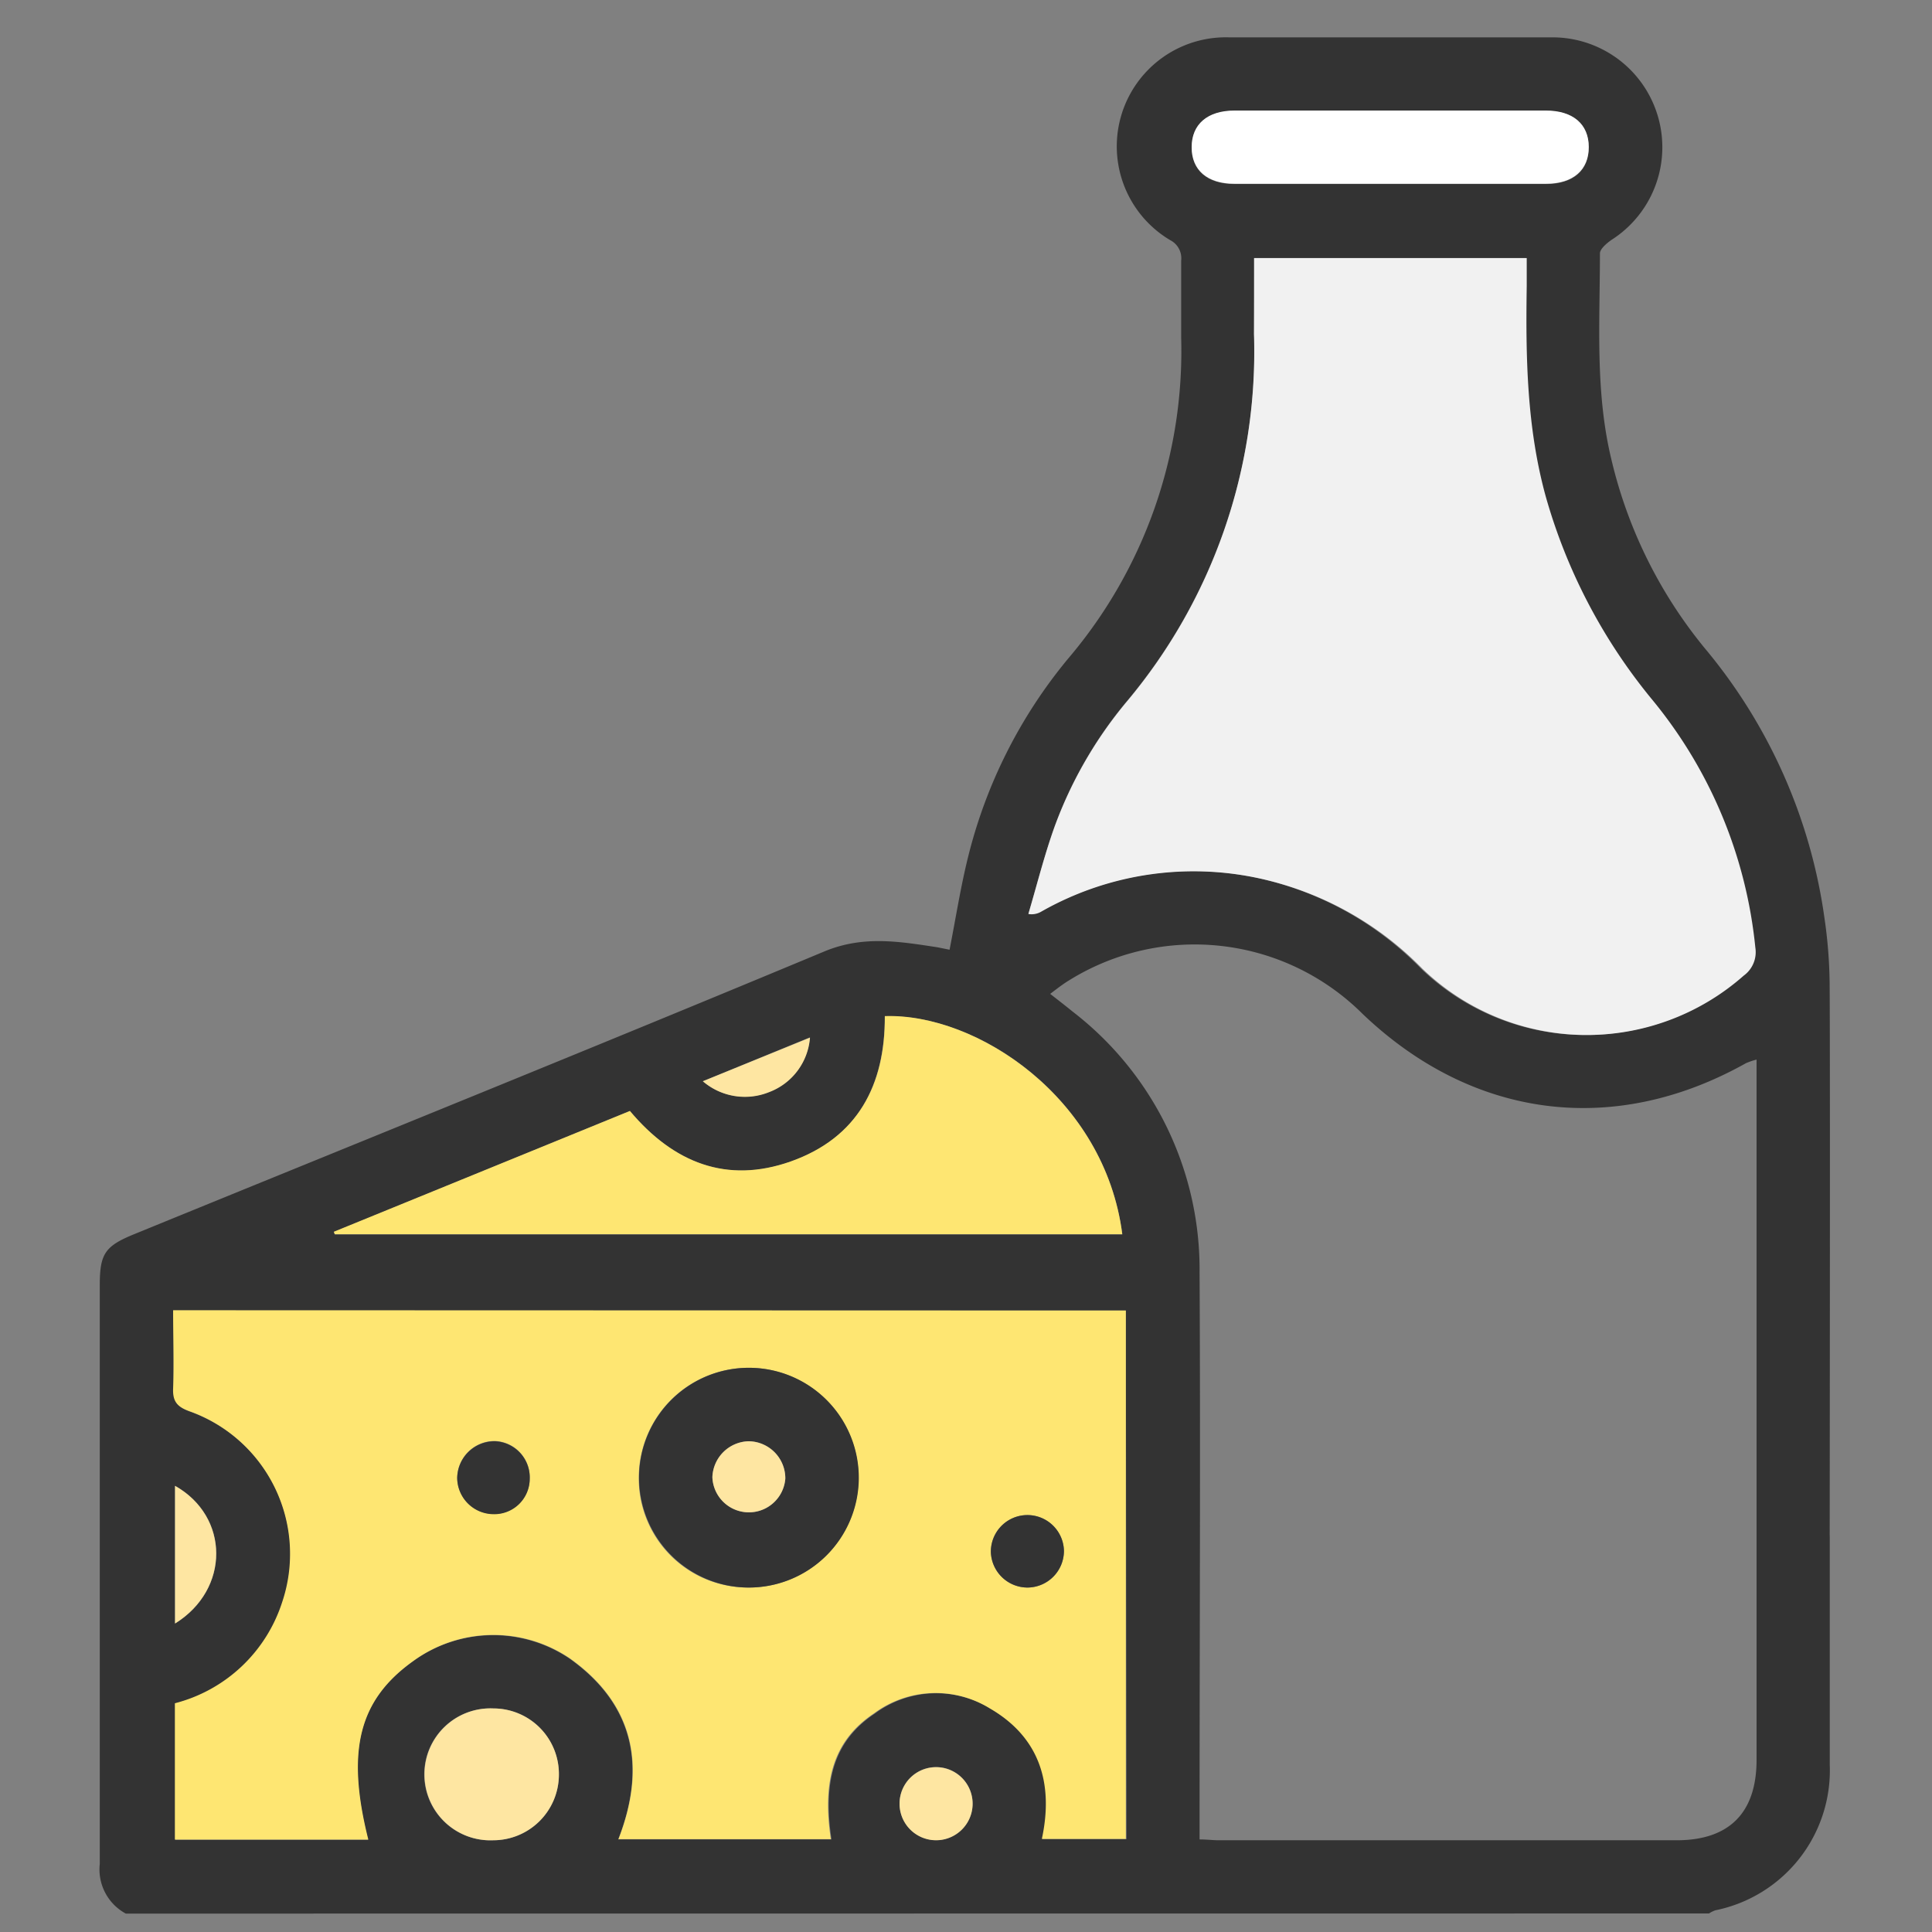<svg id="Capa_1" data-name="Capa 1" xmlns="http://www.w3.org/2000/svg" viewBox="0 0 141.73 141.73"><rect x="0" y="0" width="141.73" height="141.73" fill="#808080" stroke="none"/><defs><style>.cls-1{fill:#333;}.cls-2{fill:#fee672;}.cls-3{fill:#f1f1f1;}.cls-4{fill:#fff;}.cls-5{fill:#fee6a2;}</style></defs><title>iconos perecederos</title><path class="cls-1" d="M9.23,140.38a3.68,3.68,0,0,1-1.91-3.65c0-14.16,0-28.32,0-42.47,0-2.29.39-2.85,2.52-3.72,16.89-6.9,33.81-13.73,50.65-20.75,2.85-1.18,5.5-.72,8.27-.3l.9.18c.45-2.29.8-4.54,1.34-6.73A36.48,36.48,0,0,1,78.37,48.3a34.82,34.82,0,0,0,8.28-23.53c0-1.88,0-3.77,0-5.65a1.49,1.49,0,0,0-.8-1.5A8,8,0,0,1,90.17,2.74q11.82,0,23.65,0a8.06,8.06,0,0,1,4.41,14.85c-.36.25-.86.67-.86,1,0,5.09-.37,10.21.87,15.24a34.15,34.15,0,0,0,6.81,13.71,39.29,39.29,0,0,1,8.78,19.73,35.46,35.46,0,0,1,.39,4.82c.05,6,0,41,0,47.05,0,2-1,3.14-2.69,3.13s-2.67-1.16-2.67-3.16c0-4.12,0-37.15,0-41.38a5.28,5.28,0,0,0-.77.26c-9.68,5.43-20.06,4.1-28.14-3.62a17.44,17.44,0,0,0-21.51-2.46c-.45.27-.86.59-1.4,1,.64.5,1.16.9,1.66,1.31A23.87,23.87,0,0,1,88,93.36c.07,13.35,0,26.7,0,40.05v1.53c.53,0,1,.06,1.4.06H123c3.84,0,5.86-2,5.86-5.9,0-5.42,0-10.84,0-16.26,0-2,1.07-3.3,2.73-3.27s2.63,1.26,2.64,3.23c0,5.55,0,11.11,0,16.66a10.48,10.48,0,0,1-8.4,10.68,2.2,2.2,0,0,0-.46.23ZM82.59,96.14H12.73c0,2,0,3.85,0,5.73,0,1,.3,1.35,1.21,1.68a11.11,11.11,0,0,1,6.79,14,11.2,11.2,0,0,1-7.87,7.42v10H27c-1.64-6.54-.69-10.26,3.31-13.11a10,10,0,0,1,11.48-.18c4.77,3.4,5.61,8,3.56,13.26H61c-.67-4.44.29-7.31,3.17-9.23a7.58,7.58,0,0,1,8.5-.36c3.7,2.15,4.67,5.53,3.81,9.57h6.16ZM92,18.93c0,1.89,0,3.71,0,5.54a39.94,39.94,0,0,1-9.36,27,30.74,30.74,0,0,0-5.27,9.15c-.75,2.09-1.29,4.26-1.92,6.39a1.39,1.39,0,0,0,.94-.17A22.63,22.63,0,0,1,93,64.58a23.82,23.82,0,0,1,11.25,6.48,17.39,17.39,0,0,0,23.58.51,2.13,2.13,0,0,0,.85-2.06,33.86,33.86,0,0,0-7.58-18.2,40.9,40.9,0,0,1-7.79-14.87c-1.44-5.07-1.48-10.26-1.4-15.46,0-.69,0-1.38,0-2.05ZM46.21,81.5,24.49,90.38l.07.18H82.33c-1.28-10.06-10.69-16.24-17.42-16,0,5.06-2,8.92-6.9,10.66C53.32,86.86,49.41,85.31,46.21,81.5Zm55.78-68h11.42c2,0,3.14-1,3.14-2.69s-1.16-2.68-3.15-2.68H90.57c-2,0-3.15,1-3.15,2.69s1.16,2.68,3.15,2.68ZM41,130.22a4.81,4.81,0,0,0-4.82-4.89,4.84,4.84,0,1,0,0,9.67A4.82,4.82,0,0,0,41,130.22ZM12.84,109v10.1C16.89,116.6,16.86,111.26,12.84,109Zm55.83,20.63a2.68,2.68,0,1,0,0,5.36,2.68,2.68,0,0,0,0-5.36ZM51.56,79.32a4.73,4.73,0,0,0,4.85.78,4.65,4.65,0,0,0,3-4Z"/><path class="cls-2" d="M82.59,96.14V134.9H76.43c.86-4-.11-7.42-3.81-9.57a7.58,7.58,0,0,0-8.5.36c-2.88,1.92-3.84,4.79-3.17,9.23H45.37c2.05-5.28,1.21-9.86-3.56-13.26a10,10,0,0,0-11.48.18c-4,2.85-4.95,6.57-3.31,13.11H12.83v-10a11.2,11.2,0,0,0,7.87-7.42,11.11,11.11,0,0,0-6.79-14c-.91-.33-1.25-.71-1.21-1.68.08-1.88,0-3.76,0-5.73ZM54.86,116.46a8.06,8.06,0,1,0-8-8.08A8,8,0,0,0,54.86,116.46Zm-16-8a2.66,2.66,0,0,0-2.55-2.75,2.74,2.74,0,0,0-2.77,2.7,2.68,2.68,0,0,0,2.65,2.65A2.6,2.6,0,0,0,38.86,108.48Zm36.57,8a2.69,2.69,0,0,0,2.62-2.69,2.68,2.68,0,1,0-5.36.11A2.69,2.69,0,0,0,75.43,116.46Z"/><path class="cls-3" d="M92,18.93H112c0,.67,0,1.36,0,2.05-.08,5.2,0,10.39,1.4,15.46a40.9,40.9,0,0,0,7.79,14.87,33.86,33.86,0,0,1,7.58,18.2,2.13,2.13,0,0,1-.85,2.06,17.39,17.39,0,0,1-23.58-.51A23.82,23.82,0,0,0,93,64.58a22.63,22.63,0,0,0-16.62,2.3,1.39,1.39,0,0,1-.94.17c.63-2.13,1.17-4.3,1.92-6.39a30.74,30.74,0,0,1,5.27-9.15,39.94,39.94,0,0,0,9.36-27C92,22.64,92,20.82,92,18.93Z"/><path class="cls-2" d="M46.21,81.5c3.2,3.81,7.11,5.36,11.8,3.7,4.91-1.74,6.94-5.6,6.9-10.66,6.73-.22,16.14,6,17.42,16H24.56l-.07-.18Z"/><path class="cls-4" d="M102,13.48H90.57c-2,0-3.15-1-3.15-2.68s1.15-2.69,3.15-2.69H113.4c2,0,3.15,1,3.15,2.68s-1.15,2.69-3.14,2.69Z"/><path class="cls-5" d="M41,130.22a4.82,4.82,0,0,1-4.8,4.78,4.84,4.84,0,1,1,0-9.67A4.81,4.81,0,0,1,41,130.22Z"/><path class="cls-5" d="M12.84,109c4,2.25,4.05,7.59,0,10.1Z"/><path class="cls-5" d="M68.67,129.64a2.68,2.68,0,0,1,0,5.36,2.68,2.68,0,1,1,0-5.36Z"/><path class="cls-5" d="M51.56,79.32l7.86-3.2a4.65,4.65,0,0,1-3,4A4.73,4.73,0,0,1,51.56,79.32Z"/><path class="cls-1" d="M54.86,116.46A8.06,8.06,0,1,1,63,108.52,8.06,8.06,0,0,1,54.86,116.46Zm.06-10.73a2.73,2.73,0,0,0-2.66,2.64,2.68,2.68,0,0,0,5.35.1A2.72,2.72,0,0,0,54.92,105.73Z"/><path class="cls-1" d="M38.86,108.48a2.6,2.6,0,0,1-2.67,2.6,2.68,2.68,0,0,1-2.65-2.65,2.74,2.74,0,0,1,2.77-2.7A2.66,2.66,0,0,1,38.86,108.48Z"/><path class="cls-1" d="M75.43,116.46a2.69,2.69,0,0,1-2.74-2.58,2.68,2.68,0,1,1,5.36-.11A2.69,2.69,0,0,1,75.43,116.46Z"/><path class="cls-5" d="M54.92,105.73a2.72,2.72,0,0,1,2.69,2.74,2.68,2.68,0,0,1-5.35-.1A2.73,2.73,0,0,1,54.92,105.73Z"/></svg>